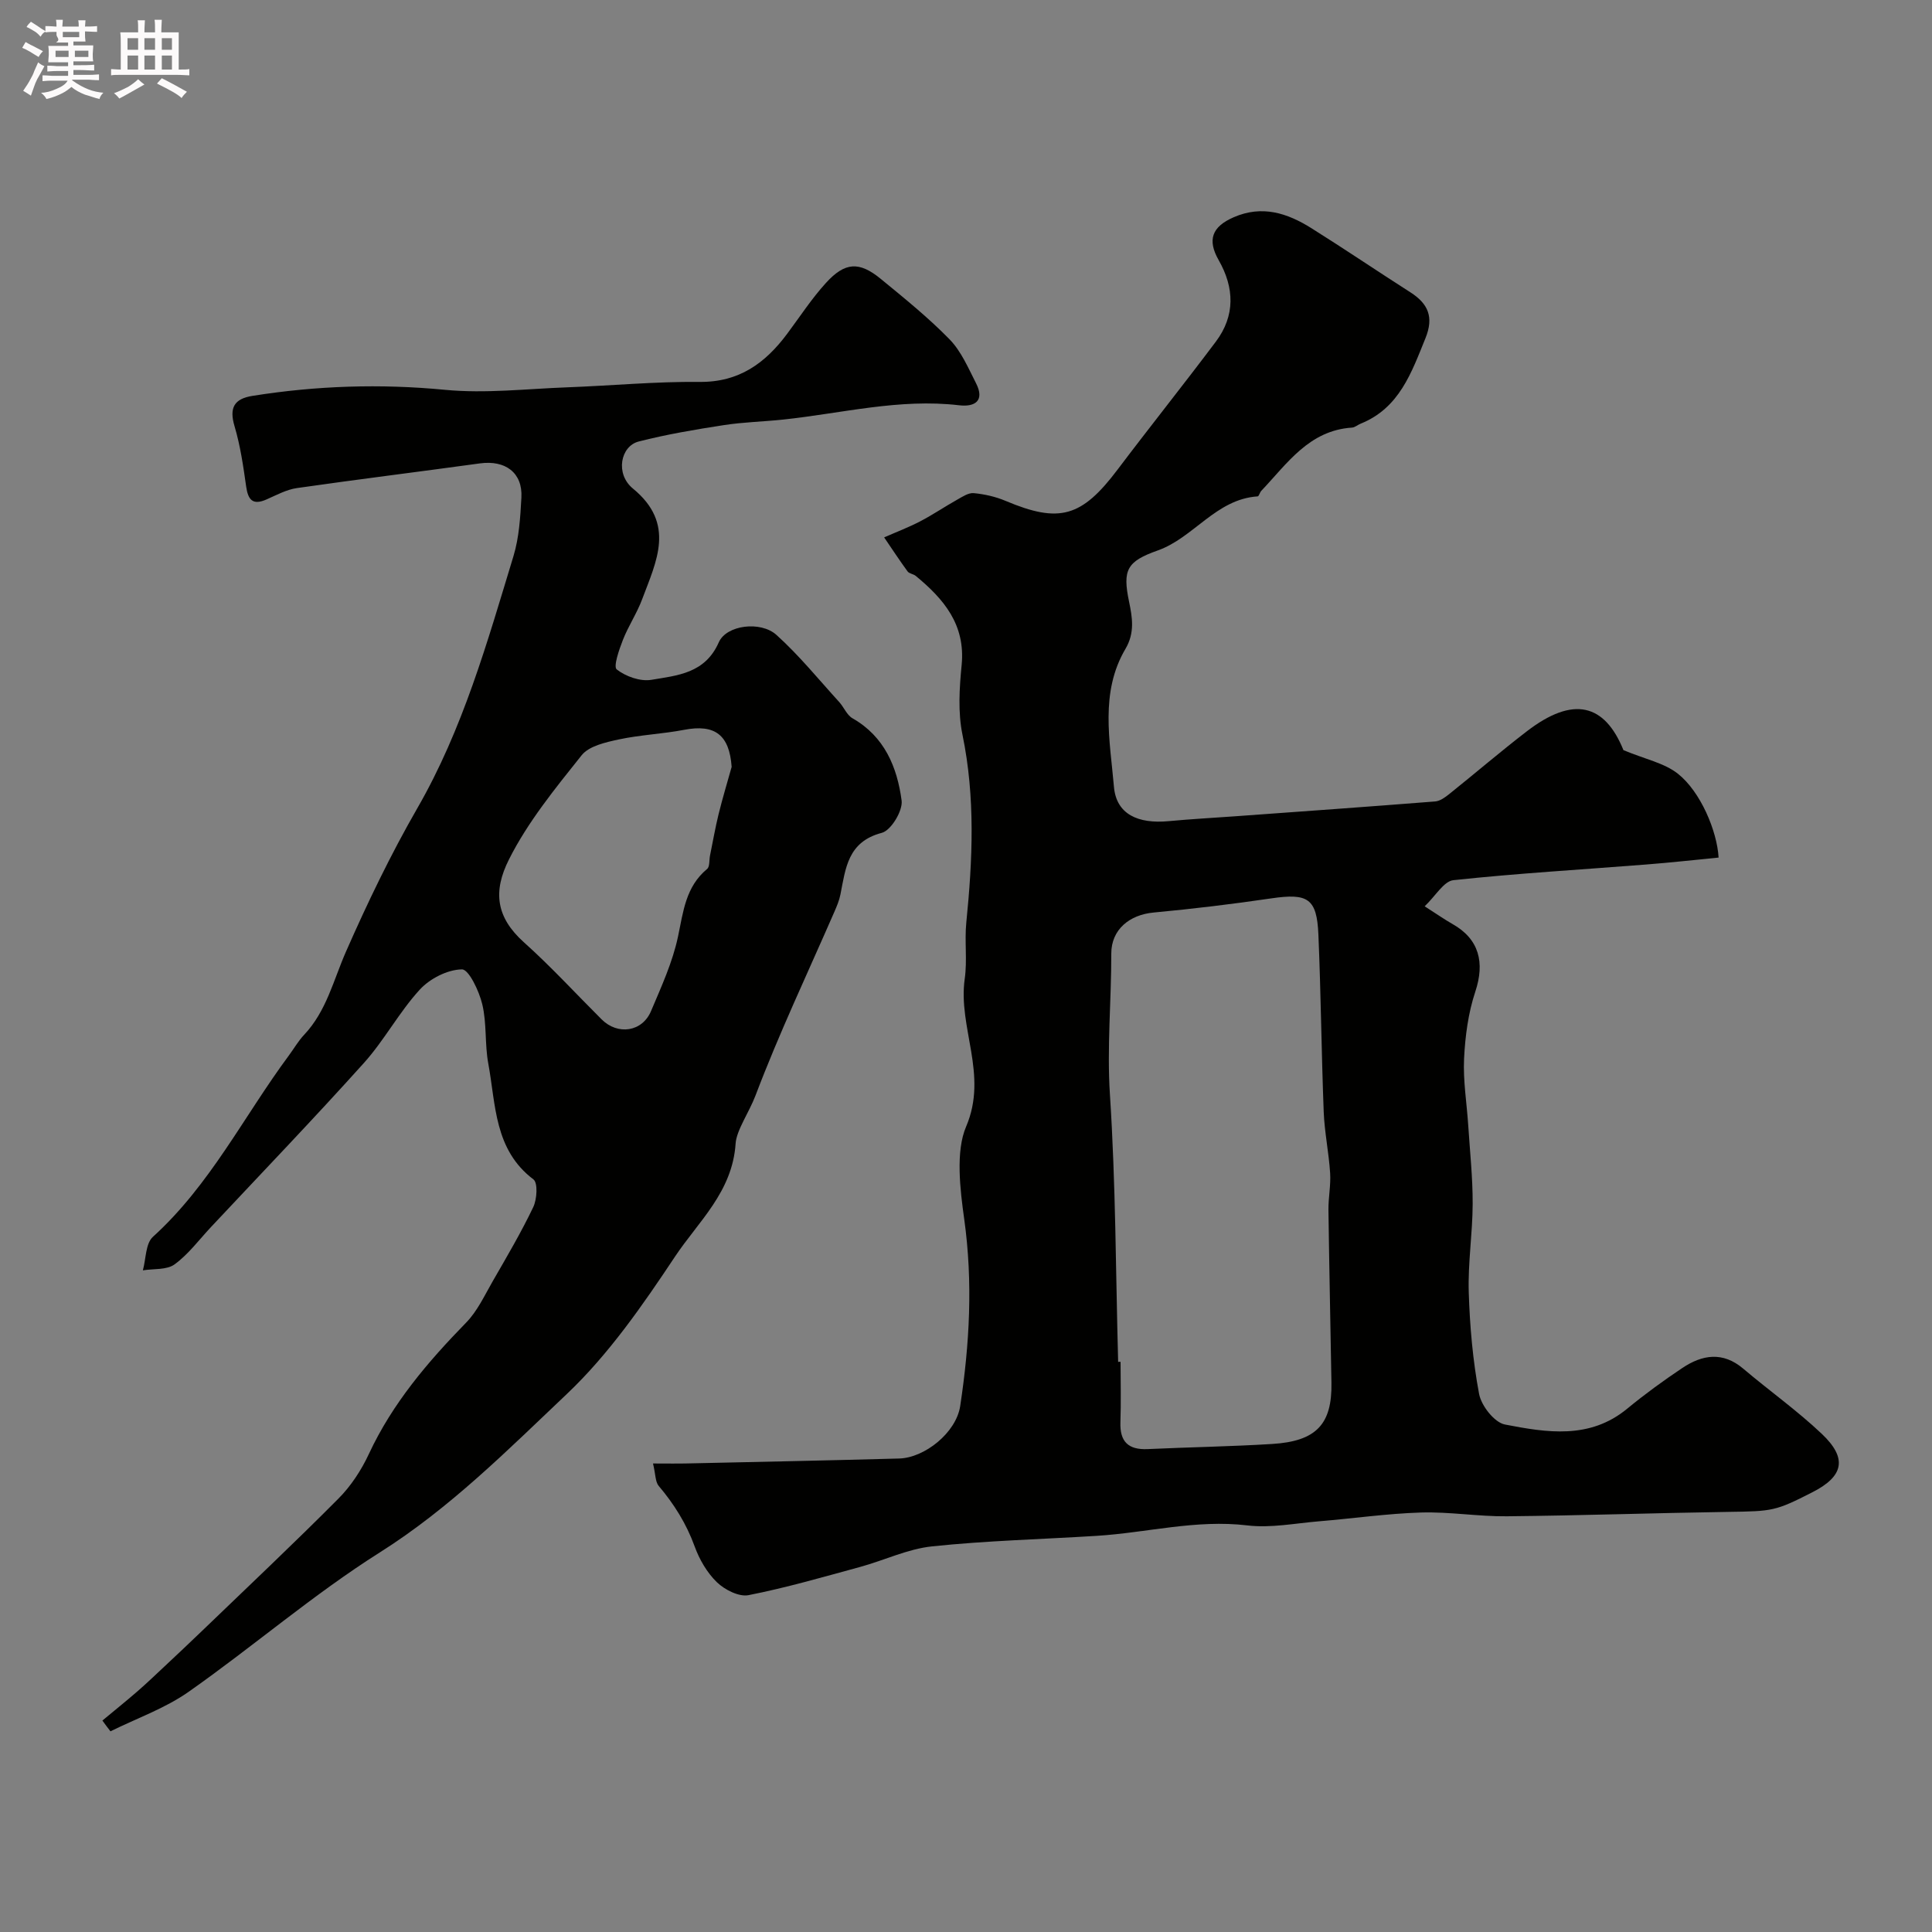 <svg enable-background="new 0 0 400 400" viewBox="0 0 400 400" xmlns="http://www.w3.org/2000/svg"><rect x="0" y="0" width="400" height="400" fill="#808080" stroke="none"/><path d="m6.8 9.5c.6.3 1.3.7 2.1 1.1-.4.4-.7.8-.9 1.2-.7-.4-1.3-.8-1.8-1.1s-1.1-.6-1.6-.8c.2-.4.5-.8.7-1.2.4.2.8.5 1.5.8zm.9 6.9c-.3.6-.5 1.1-.7 1.7s-.4 1.1-.6 1.7c-.6-.4-1.1-.7-1.6-1 .7-1 1.2-1.8 1.5-2.4.3-.5.6-1.1.8-1.7.3-.6.5-1.2.8-1.8.3.3.8.6 1.3.8-.7 1.3-1.2 2.2-1.5 2.7zm.1-11c.4.3 1 .7 1.7 1.1-.5.2-.8.6-1.1 1.1-.5-.6-1-1-1.4-1.2s-.9-.6-1.5-.8c.2-.4.5-.7.9-1.1.5.3.9.6 1.4.9zm10.5 13.1c1 .4 2 .6 3.1.7-.4.4-.7.8-.8 1.3-.9-.2-1.9-.6-3-.9-1-.4-2-.9-2.8-1.6-.5.4-1.1.9-1.9 1.3s-1.9.9-3.3 1.2c-.1-.3-.5-.8-1.1-1.3 1 0 2.1-.3 3.2-.8 1.2-.5 1.9-1 2.3-1.7h-3.2c-.4 0-1 0-2 .1v-1.2c1 0 1.7.1 2 .1h3.3v-1h-2.3c-.2 0-.9 0-2 .1v-1.2c1.2 0 1.9.1 2 .1h2.3v-.8h-4.1c0-.7.1-1.2.1-1.6 0-.5 0-1.1-.1-1.8h4.1v-.7h-2.5c1-.6.1-1.1.1-1.6v-.6h-.5c-.4 0-1 0-1.8.1v-1.3c1.2 0 1.9.1 2.1.1h.2c0-.3 0-.8-.1-1.4h1.4c0 .6-.1 1-.1 1.4h3.4c0-.4 0-.8-.1-1.3h1.5c0 .4-.1.9-.1 1.3.7 0 1.5 0 2.5-.1v1.2c-1 0-1.8-.1-2.5-.1v.6c0 .3 0 .8.1 1.5h-2.5v.8h4.1c0 .7-.1 1.3-.1 1.8s0 1 .1 1.5h-4.1v.8h1.4c.8 0 1.8 0 2.9-.1v1.2c-1 0-1.9-.1-2.8-.1h-1.5v1h3.2c.3 0 1 0 2.1-.1v1.2c-1.1 0-1.8-.1-2.1-.1h-3.4l-.1.1c1.4 1 2.4 1.5 3.4 1.9zm-4.1-6.7v-1.3h-2.7v1.3zm2.2-4.1v-1.1h-3.4v1.1zm1.9 4.1v-1.3h-2.8v1.3z" fill="#fcfafa"/><path d="m37 6.7v2.3 5.4c1 0 1.8 0 2.2-.1v1.3c-.6 0-1.5-.1-2.5-.1h-11.9c-.7 0-1.3 0-1.8.1v-1.3c.5 0 1.1.1 2 .1v-5.2c0-1 0-1.8-.1-2.5h3.7c0-1.3 0-2.1-.1-2.5h1.5c0 .4-.1 1.3-.1 2.5h2.2c0-1.2 0-2.1-.1-2.6h1.5c0 .4-.1 1.3-.1 2.6zm-12.3 13.7c-.3-.4-.7-.8-1.1-1.1 1.1-.4 2.1-.9 2.9-1.3.8-.5 1.5-1 2.1-1.6.4.4.9.8 1.3 1.1-2.5 1.4-4.2 2.4-5.2 2.9zm3.9-10.1v-2.4h-2.2v2.4zm0 4.1v-2.9h-2.2v2.9zm3.5-4.1v-2.4h-2.2v2.4zm0 4.1v-2.9h-2.2v2.9zm.4 2.9 1-1.1c.6.3 1.4.7 2.5 1.3s2 1.1 2.7 1.5c-.4.4-.8.8-1.1 1.3-.8-.8-2.5-1.7-5.1-3zm3.1-7v-2.4h-2.1v2.4zm0 4.1v-2.9h-2.1v2.9z" fill="#fcfafa"/><g fill="#010100"><path d="m135.2 303c2.88 0 4.98.04 7.09-.01 14.62-.32 29.25-.62 43.87-1.02 5.26-.14 11.8-5.33 12.64-10.87 1.94-12.83 2.66-25.59.83-38.71-.85-6.07-1.81-14.01.39-19.13 4.63-10.83-1.73-20.49-.28-30.63.54-3.8-.06-7.76.32-11.6 1.31-13.01 1.89-25.93-.79-38.91-.96-4.64-.64-9.67-.17-14.45.81-8.36-3.71-13.66-9.51-18.44-.49-.4-1.35-.46-1.69-.93-1.68-2.3-3.24-4.69-4.85-7.04 2.5-1.1 5.06-2.07 7.48-3.33 2.61-1.36 5.06-3.03 7.63-4.47 1.09-.61 2.35-1.47 3.45-1.36 2.23.21 4.52.73 6.58 1.6 11.15 4.7 15.76 3.38 23.21-6.5 6.7-8.88 13.65-17.57 20.33-26.47 4.04-5.38 3.84-11.16.59-16.86-2.41-4.22-1.4-6.93 3.1-8.89 5.89-2.57 11.11-.86 16.07 2.25 6.91 4.33 13.66 8.91 20.53 13.3 3.67 2.35 4.88 5.12 3.11 9.48-2.91 7.17-5.41 14.48-13.43 17.71-.61.24-1.17.77-1.78.81-8.91.58-13.42 7.45-18.78 13.09-.32.33-.48 1.13-.76 1.15-8.63.57-13.23 8.56-20.69 11.2-6.4 2.27-7.3 4.01-5.93 10.6.67 3.23 1.23 6.42-.74 9.76-5.33 9.03-3.21 19.01-2.39 28.57.49 5.68 4.97 7.71 11.34 7.11 4.59-.43 9.19-.68 13.79-1.01 13.79-1 27.59-1.98 41.38-3.07 1.01-.08 2.06-.85 2.91-1.53 5.37-4.3 10.6-8.79 16.05-12.98 9.66-7.44 16.14-5.68 20.02 3.89 4.51 1.88 8.47 2.66 11.28 4.89 4.69 3.72 8.09 11.83 8.42 17.35-5 .49-10.02 1.05-15.05 1.44-13.29 1.05-26.61 1.82-39.85 3.24-2 .21-3.7 3.27-5.96 5.41 2.58 1.65 4.14 2.75 5.8 3.69 5.47 3.1 6.7 7.93 4.68 14-1.46 4.4-2.09 9.19-2.32 13.85-.22 4.57.56 9.19.86 13.79.35 5.43.94 10.87.92 16.3-.02 6.1-1 12.21-.81 18.3.22 7.04.84 14.13 2.14 21.03.46 2.45 3.17 5.91 5.35 6.33 8.64 1.67 17.54 3.14 25.32-3.28 3.65-3.01 7.49-5.8 11.42-8.43 4.13-2.76 8.37-3.44 12.6.15 5.38 4.56 11.17 8.67 16.27 13.5 5.35 5.07 4.52 8.78-1.93 12.07-7.72 3.94-8.22 3.94-17.49 4.08-15.27.23-30.53.76-45.79.91-5.93.06-11.88-.96-17.79-.78-7.05.22-14.07 1.24-21.11 1.82-4.94.41-9.99 1.43-14.83.85-10.61-1.27-20.79 1.51-31.18 2.16-11.37.71-22.78.99-34.1 2.18-5.06.53-9.91 2.9-14.9 4.26-7.67 2.09-15.32 4.31-23.1 5.84-1.98.39-4.93-1.12-6.54-2.67-2.04-1.97-3.63-4.72-4.61-7.42-1.71-4.71-4.26-8.77-7.46-12.55-.7-.85-.62-2.38-1.16-4.62zm96.3-21.04c.17 0 .33 0 .5-.01 0 4.16.12 8.33-.03 12.48-.15 4.04 1.62 5.77 5.64 5.59 8.58-.4 17.18-.53 25.76-1.06 9.16-.56 12.44-4.09 12.29-12.66-.2-11.93-.46-23.86-.62-35.79-.03-2.54.51-5.1.35-7.63-.27-4.24-1.16-8.44-1.33-12.67-.47-12.24-.58-24.49-1.1-36.72-.32-7.51-2.19-8.6-9.76-7.49-8.09 1.19-16.22 2.17-24.36 2.93-4.96.46-8.77 3.5-8.76 8.51.02 9.73-.92 19.39-.28 29.19 1.2 18.41 1.2 36.88 1.7 55.33z"/><path d="m21.2 356.22c2.43-2.02 4.88-3.99 7.27-6.06 1.89-1.64 3.69-3.37 5.52-5.08 2.62-2.46 5.24-4.91 7.82-7.4 9.45-9.1 19-18.1 28.25-27.4 2.6-2.61 4.76-5.91 6.32-9.27 4.88-10.47 12.17-19.02 20.14-27.19 2.32-2.38 3.8-5.61 5.49-8.55 2.91-5.05 5.88-10.09 8.39-15.34.78-1.63.99-5.03.04-5.75-8.15-6.16-7.77-15.48-9.35-24.01-.74-4.02-.29-8.29-1.24-12.24-.65-2.74-2.79-7.25-4.21-7.23-2.98.04-6.63 1.9-8.73 4.19-4.28 4.67-7.33 10.47-11.57 15.19-10.35 11.51-21.08 22.68-31.67 33.98-2.46 2.63-4.66 5.62-7.52 7.71-1.62 1.19-4.34.88-6.57 1.24.65-2.36.55-5.55 2.08-6.94 11.83-10.72 18.83-24.97 28.13-37.52 1.07-1.44 1.97-3.04 3.2-4.33 4.6-4.89 6.04-11.27 8.63-17.17 4.45-10.12 9.27-20.14 14.78-29.71 9.44-16.39 14.48-34.36 19.91-52.21 1.17-3.86 1.42-8.06 1.64-12.12.28-5.13-3.31-7.79-8.59-7.07-12.62 1.74-25.28 3.3-37.89 5.11-2.16.31-4.23 1.45-6.28 2.35-2.86 1.26-3.83.12-4.23-2.7-.59-4.18-1.2-8.41-2.4-12.45-1.14-3.83-.08-5.69 3.72-6.29 13.24-2.11 26.46-2.54 39.88-1.25 8.34.8 16.87-.21 25.31-.52 9.12-.34 18.24-1.21 27.36-1.12 8.19.09 13.62-3.89 18.15-9.97 2.64-3.54 5.06-7.27 8.02-10.52 3.94-4.34 6.9-4.49 11.34-.85 4.9 4.02 9.86 8.02 14.27 12.54 2.4 2.47 3.86 5.92 5.47 9.08 1.85 3.63-.24 4.94-3.48 4.56-12.38-1.46-24.35 1.68-36.48 2.96-4.09.43-8.23.52-12.28 1.15-5.91.91-11.83 1.91-17.61 3.39-3.76.96-4.9 6.7-1.19 9.74 8.9 7.3 4.85 15.05 1.91 22.92-1.08 2.9-2.86 5.54-3.99 8.43-.78 2-2.01 5.52-1.27 6.1 1.86 1.46 4.88 2.53 7.16 2.15 5.39-.91 11.12-1.3 13.97-7.77 1.59-3.6 8.67-4.46 11.92-1.54 4.7 4.23 8.73 9.21 13.01 13.91.98 1.08 1.58 2.7 2.76 3.37 6.64 3.78 9.24 10.13 10.16 17.02.28 2.11-2.19 6.19-4.1 6.69-7.07 1.85-7.49 7.34-8.57 12.77-.24 1.23-.75 2.42-1.25 3.58-5.52 12.66-11.45 25.16-16.34 38.06-1.32 3.47-3.93 7.16-4.11 9.92-.66 10.02-7.7 16.13-12.53 23.38-6.69 10.06-13.74 20.26-22.44 28.5-12.23 11.58-24.16 23.59-38.69 32.77-13.78 8.7-26.23 19.48-39.6 28.87-4.89 3.43-10.75 5.49-16.17 8.17-.58-.73-1.12-1.48-1.67-2.23zm130.28-197.45c-.47-6.61-3.45-8.89-9.82-7.67-4.48.86-9.09 1.04-13.53 1.99-2.73.59-6.17 1.35-7.71 3.28-5.47 6.86-11.15 13.81-15.05 21.58-3.33 6.62-2.7 11.95 3.13 17.17 5.61 5.03 10.72 10.61 16.07 15.94 3.34 3.32 8.4 2.59 10.22-1.73 2.13-5.03 4.46-10.11 5.58-15.4 1.1-5.2 1.58-10.33 6.03-14.02.57-.47.41-1.83.6-2.77.58-2.85 1.08-5.73 1.77-8.55.81-3.3 1.8-6.55 2.71-9.82z"/></g></svg>